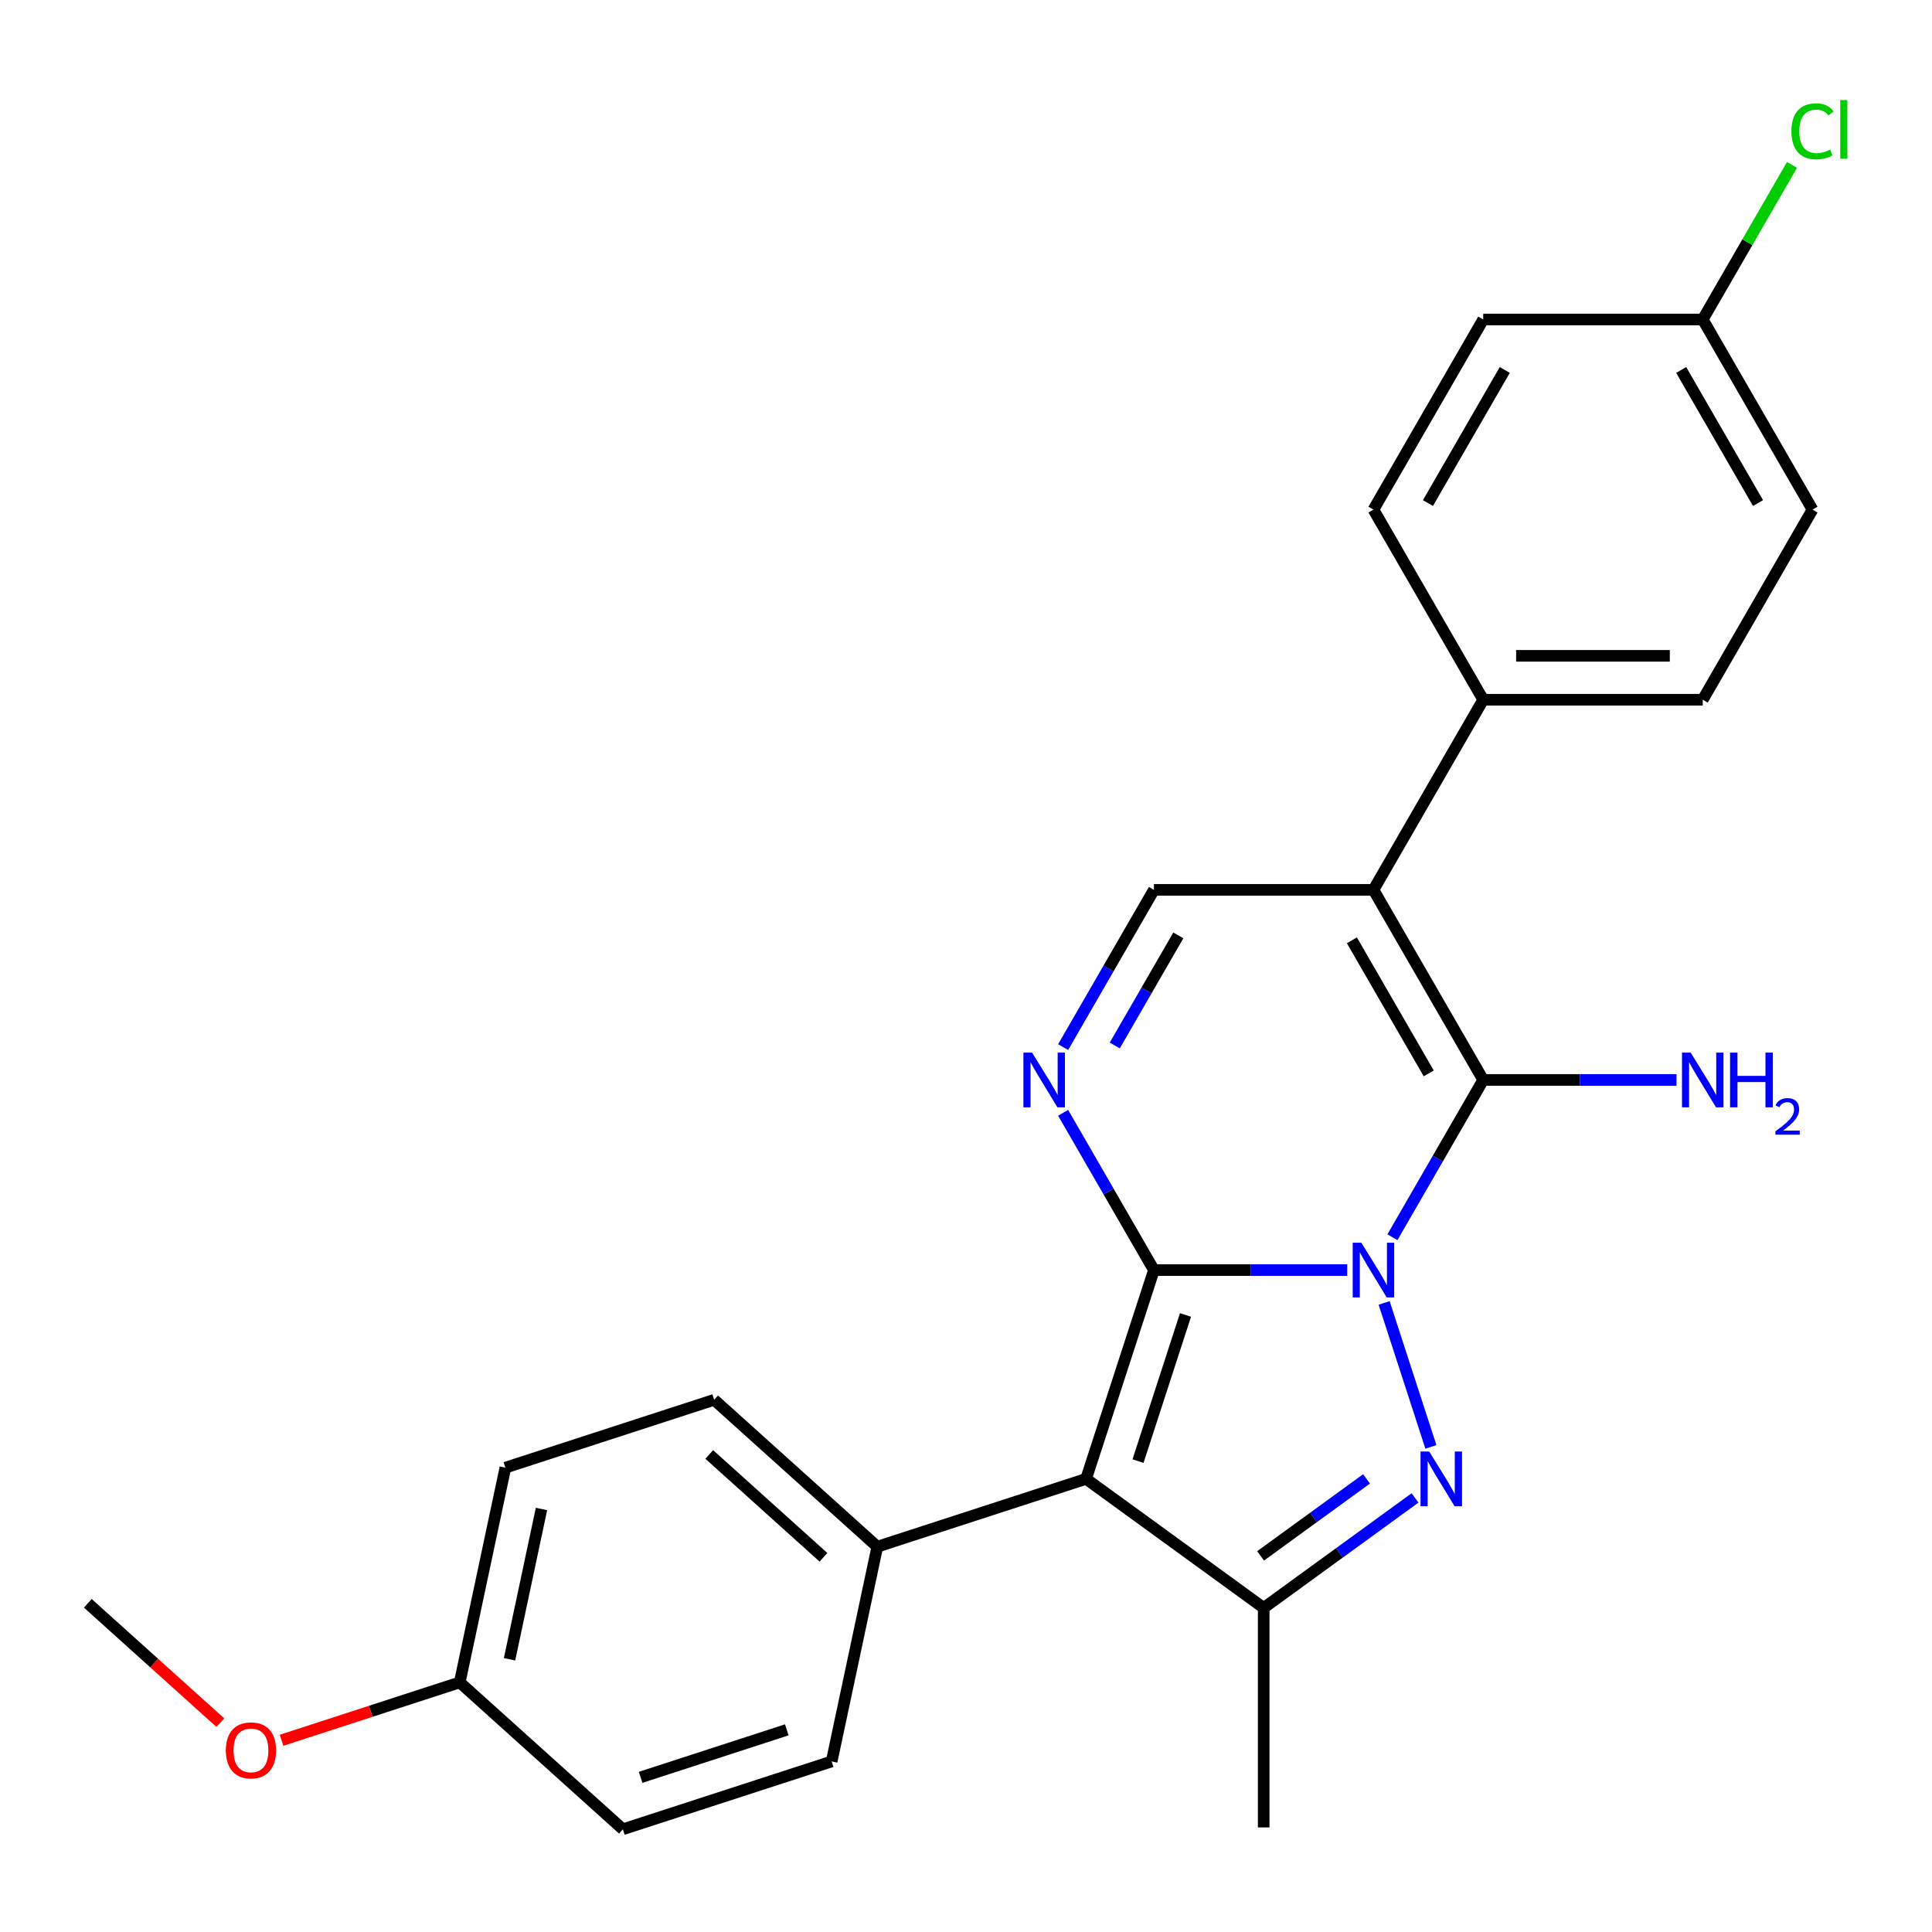 <?xml version='1.0' encoding='iso-8859-1'?>
<svg version='1.1' baseProfile='full'
              xmlns='http://www.w3.org/2000/svg'
                      xmlns:rdkit='http://www.rdkit.org/xml'
                      xmlns:xlink='http://www.w3.org/1999/xlink'
                  xml:space='preserve'
width='1000px' height='1000px' viewBox='0 0 1000 1000'>
<!-- END OF HEADER -->
<rect style='opacity:1.0;fill:#FFFFFF;stroke:none' width='1000' height='1000' x='0' y='0'> </rect>
<path class='bond-0' d='M 697.316,657.392 L 647.293,657.392' style='fill:none;fill-rule:evenodd;stroke:#0000FF;stroke-width:6px;stroke-linecap:butt;stroke-linejoin:miter;stroke-opacity:1' />
<path class='bond-0' d='M 647.293,657.392 L 597.27,657.392' style='fill:none;fill-rule:evenodd;stroke:#000000;stroke-width:6px;stroke-linecap:butt;stroke-linejoin:miter;stroke-opacity:1' />
<path class='bond-1' d='M 720.712,640.391 L 744.211,599.689' style='fill:none;fill-rule:evenodd;stroke:#0000FF;stroke-width:6px;stroke-linecap:butt;stroke-linejoin:miter;stroke-opacity:1' />
<path class='bond-1' d='M 744.211,599.689 L 767.711,558.988' style='fill:none;fill-rule:evenodd;stroke:#000000;stroke-width:6px;stroke-linecap:butt;stroke-linejoin:miter;stroke-opacity:1' />
<path class='bond-2' d='M 716.421,674.392 L 740.631,748.903' style='fill:none;fill-rule:evenodd;stroke:#0000FF;stroke-width:6px;stroke-linecap:butt;stroke-linejoin:miter;stroke-opacity:1' />
<path class='bond-3' d='M 597.27,657.392 L 562.158,765.457' style='fill:none;fill-rule:evenodd;stroke:#000000;stroke-width:6px;stroke-linecap:butt;stroke-linejoin:miter;stroke-opacity:1' />
<path class='bond-3' d='M 613.617,680.624 L 589.038,756.27' style='fill:none;fill-rule:evenodd;stroke:#000000;stroke-width:6px;stroke-linecap:butt;stroke-linejoin:miter;stroke-opacity:1' />
<path class='bond-5' d='M 597.27,657.392 L 573.771,616.69' style='fill:none;fill-rule:evenodd;stroke:#000000;stroke-width:6px;stroke-linecap:butt;stroke-linejoin:miter;stroke-opacity:1' />
<path class='bond-5' d='M 573.771,616.69 L 550.272,575.989' style='fill:none;fill-rule:evenodd;stroke:#0000FF;stroke-width:6px;stroke-linecap:butt;stroke-linejoin:miter;stroke-opacity:1' />
<path class='bond-4' d='M 767.711,558.988 L 710.897,460.584' style='fill:none;fill-rule:evenodd;stroke:#000000;stroke-width:6px;stroke-linecap:butt;stroke-linejoin:miter;stroke-opacity:1' />
<path class='bond-4' d='M 739.508,555.59 L 699.738,486.707' style='fill:none;fill-rule:evenodd;stroke:#000000;stroke-width:6px;stroke-linecap:butt;stroke-linejoin:miter;stroke-opacity:1' />
<path class='bond-10' d='M 767.711,558.988 L 817.734,558.988' style='fill:none;fill-rule:evenodd;stroke:#000000;stroke-width:6px;stroke-linecap:butt;stroke-linejoin:miter;stroke-opacity:1' />
<path class='bond-10' d='M 817.734,558.988 L 867.757,558.988' style='fill:none;fill-rule:evenodd;stroke:#0000FF;stroke-width:6px;stroke-linecap:butt;stroke-linejoin:miter;stroke-opacity:1' />
<path class='bond-6' d='M 732.429,775.324 L 693.256,803.785' style='fill:none;fill-rule:evenodd;stroke:#0000FF;stroke-width:6px;stroke-linecap:butt;stroke-linejoin:miter;stroke-opacity:1' />
<path class='bond-6' d='M 693.256,803.785 L 654.084,832.245' style='fill:none;fill-rule:evenodd;stroke:#000000;stroke-width:6px;stroke-linecap:butt;stroke-linejoin:miter;stroke-opacity:1' />
<path class='bond-6' d='M 707.32,765.477 L 679.899,785.399' style='fill:none;fill-rule:evenodd;stroke:#0000FF;stroke-width:6px;stroke-linecap:butt;stroke-linejoin:miter;stroke-opacity:1' />
<path class='bond-6' d='M 679.899,785.399 L 652.478,805.322' style='fill:none;fill-rule:evenodd;stroke:#000000;stroke-width:6px;stroke-linecap:butt;stroke-linejoin:miter;stroke-opacity:1' />
<path class='bond-8' d='M 562.158,765.457 L 454.092,800.57' style='fill:none;fill-rule:evenodd;stroke:#000000;stroke-width:6px;stroke-linecap:butt;stroke-linejoin:miter;stroke-opacity:1' />
<path class='bond-25' d='M 562.158,765.457 L 654.084,832.245' style='fill:none;fill-rule:evenodd;stroke:#000000;stroke-width:6px;stroke-linecap:butt;stroke-linejoin:miter;stroke-opacity:1' />
<path class='bond-7' d='M 710.897,460.584 L 597.27,460.584' style='fill:none;fill-rule:evenodd;stroke:#000000;stroke-width:6px;stroke-linecap:butt;stroke-linejoin:miter;stroke-opacity:1' />
<path class='bond-9' d='M 710.897,460.584 L 767.711,362.181' style='fill:none;fill-rule:evenodd;stroke:#000000;stroke-width:6px;stroke-linecap:butt;stroke-linejoin:miter;stroke-opacity:1' />
<path class='bond-26' d='M 550.272,541.987 L 573.771,501.286' style='fill:none;fill-rule:evenodd;stroke:#0000FF;stroke-width:6px;stroke-linecap:butt;stroke-linejoin:miter;stroke-opacity:1' />
<path class='bond-26' d='M 573.771,501.286 L 597.27,460.584' style='fill:none;fill-rule:evenodd;stroke:#000000;stroke-width:6px;stroke-linecap:butt;stroke-linejoin:miter;stroke-opacity:1' />
<path class='bond-26' d='M 577.003,541.139 L 593.452,512.648' style='fill:none;fill-rule:evenodd;stroke:#0000FF;stroke-width:6px;stroke-linecap:butt;stroke-linejoin:miter;stroke-opacity:1' />
<path class='bond-26' d='M 593.452,512.648 L 609.901,484.157' style='fill:none;fill-rule:evenodd;stroke:#000000;stroke-width:6px;stroke-linecap:butt;stroke-linejoin:miter;stroke-opacity:1' />
<path class='bond-17' d='M 654.084,832.245 L 654.084,945.872' style='fill:none;fill-rule:evenodd;stroke:#000000;stroke-width:6px;stroke-linecap:butt;stroke-linejoin:miter;stroke-opacity:1' />
<path class='bond-11' d='M 454.092,800.57 L 369.651,724.539' style='fill:none;fill-rule:evenodd;stroke:#000000;stroke-width:6px;stroke-linecap:butt;stroke-linejoin:miter;stroke-opacity:1' />
<path class='bond-11' d='M 426.22,806.053 L 367.111,752.831' style='fill:none;fill-rule:evenodd;stroke:#000000;stroke-width:6px;stroke-linecap:butt;stroke-linejoin:miter;stroke-opacity:1' />
<path class='bond-12' d='M 454.092,800.57 L 430.468,911.713' style='fill:none;fill-rule:evenodd;stroke:#000000;stroke-width:6px;stroke-linecap:butt;stroke-linejoin:miter;stroke-opacity:1' />
<path class='bond-13' d='M 767.711,362.181 L 881.337,362.181' style='fill:none;fill-rule:evenodd;stroke:#000000;stroke-width:6px;stroke-linecap:butt;stroke-linejoin:miter;stroke-opacity:1' />
<path class='bond-13' d='M 784.755,339.455 L 864.293,339.455' style='fill:none;fill-rule:evenodd;stroke:#000000;stroke-width:6px;stroke-linecap:butt;stroke-linejoin:miter;stroke-opacity:1' />
<path class='bond-14' d='M 767.711,362.181 L 710.897,263.777' style='fill:none;fill-rule:evenodd;stroke:#000000;stroke-width:6px;stroke-linecap:butt;stroke-linejoin:miter;stroke-opacity:1' />
<path class='bond-20' d='M 369.651,724.539 L 261.586,759.651' style='fill:none;fill-rule:evenodd;stroke:#000000;stroke-width:6px;stroke-linecap:butt;stroke-linejoin:miter;stroke-opacity:1' />
<path class='bond-21' d='M 430.468,911.713 L 322.402,946.826' style='fill:none;fill-rule:evenodd;stroke:#000000;stroke-width:6px;stroke-linecap:butt;stroke-linejoin:miter;stroke-opacity:1' />
<path class='bond-21' d='M 407.236,895.367 L 331.59,919.946' style='fill:none;fill-rule:evenodd;stroke:#000000;stroke-width:6px;stroke-linecap:butt;stroke-linejoin:miter;stroke-opacity:1' />
<path class='bond-18' d='M 881.337,362.181 L 938.151,263.777' style='fill:none;fill-rule:evenodd;stroke:#000000;stroke-width:6px;stroke-linecap:butt;stroke-linejoin:miter;stroke-opacity:1' />
<path class='bond-19' d='M 710.897,263.777 L 767.711,165.373' style='fill:none;fill-rule:evenodd;stroke:#000000;stroke-width:6px;stroke-linecap:butt;stroke-linejoin:miter;stroke-opacity:1' />
<path class='bond-19' d='M 739.1,260.379 L 778.869,191.496' style='fill:none;fill-rule:evenodd;stroke:#000000;stroke-width:6px;stroke-linecap:butt;stroke-linejoin:miter;stroke-opacity:1' />
<path class='bond-15' d='M 881.337,165.373 L 767.711,165.373' style='fill:none;fill-rule:evenodd;stroke:#000000;stroke-width:6px;stroke-linecap:butt;stroke-linejoin:miter;stroke-opacity:1' />
<path class='bond-22' d='M 881.337,165.373 L 904.438,125.362' style='fill:none;fill-rule:evenodd;stroke:#000000;stroke-width:6px;stroke-linecap:butt;stroke-linejoin:miter;stroke-opacity:1' />
<path class='bond-22' d='M 904.438,125.362 L 927.539,85.35' style='fill:none;fill-rule:evenodd;stroke:#00CC00;stroke-width:6px;stroke-linecap:butt;stroke-linejoin:miter;stroke-opacity:1' />
<path class='bond-27' d='M 881.337,165.373 L 938.151,263.777' style='fill:none;fill-rule:evenodd;stroke:#000000;stroke-width:6px;stroke-linecap:butt;stroke-linejoin:miter;stroke-opacity:1' />
<path class='bond-27' d='M 870.179,191.496 L 909.948,260.379' style='fill:none;fill-rule:evenodd;stroke:#000000;stroke-width:6px;stroke-linecap:butt;stroke-linejoin:miter;stroke-opacity:1' />
<path class='bond-16' d='M 237.961,870.795 L 322.402,946.826' style='fill:none;fill-rule:evenodd;stroke:#000000;stroke-width:6px;stroke-linecap:butt;stroke-linejoin:miter;stroke-opacity:1' />
<path class='bond-23' d='M 237.961,870.795 L 191.849,885.778' style='fill:none;fill-rule:evenodd;stroke:#000000;stroke-width:6px;stroke-linecap:butt;stroke-linejoin:miter;stroke-opacity:1' />
<path class='bond-23' d='M 191.849,885.778 L 145.736,900.761' style='fill:none;fill-rule:evenodd;stroke:#FF0000;stroke-width:6px;stroke-linecap:butt;stroke-linejoin:miter;stroke-opacity:1' />
<path class='bond-28' d='M 237.961,870.795 L 261.586,759.651' style='fill:none;fill-rule:evenodd;stroke:#000000;stroke-width:6px;stroke-linecap:butt;stroke-linejoin:miter;stroke-opacity:1' />
<path class='bond-28' d='M 263.734,858.848 L 280.271,781.048' style='fill:none;fill-rule:evenodd;stroke:#000000;stroke-width:6px;stroke-linecap:butt;stroke-linejoin:miter;stroke-opacity:1' />
<path class='bond-24' d='M 114.055,891.645 L 79.755,860.76' style='fill:none;fill-rule:evenodd;stroke:#FF0000;stroke-width:6px;stroke-linecap:butt;stroke-linejoin:miter;stroke-opacity:1' />
<path class='bond-24' d='M 79.755,860.76 L 45.455,829.876' style='fill:none;fill-rule:evenodd;stroke:#000000;stroke-width:6px;stroke-linecap:butt;stroke-linejoin:miter;stroke-opacity:1' />
<path  class='atom-0' d='M 704.637 643.232
L 713.917 658.232
Q 714.837 659.712, 716.317 662.392
Q 717.797 665.072, 717.877 665.232
L 717.877 643.232
L 721.637 643.232
L 721.637 671.552
L 717.757 671.552
L 707.797 655.152
Q 706.637 653.232, 705.397 651.032
Q 704.197 648.832, 703.837 648.152
L 703.837 671.552
L 700.157 671.552
L 700.157 643.232
L 704.637 643.232
' fill='#0000FF'/>
<path  class='atom-3' d='M 739.75 751.297
L 749.03 766.297
Q 749.95 767.777, 751.43 770.457
Q 752.91 773.137, 752.99 773.297
L 752.99 751.297
L 756.75 751.297
L 756.75 779.617
L 752.87 779.617
L 742.91 763.217
Q 741.75 761.297, 740.51 759.097
Q 739.31 756.897, 738.95 756.217
L 738.95 779.617
L 735.27 779.617
L 735.27 751.297
L 739.75 751.297
' fill='#0000FF'/>
<path  class='atom-6' d='M 534.197 544.828
L 543.477 559.828
Q 544.397 561.308, 545.877 563.988
Q 547.357 566.668, 547.437 566.828
L 547.437 544.828
L 551.197 544.828
L 551.197 573.148
L 547.317 573.148
L 537.357 556.748
Q 536.197 554.828, 534.957 552.628
Q 533.757 550.428, 533.397 549.748
L 533.397 573.148
L 529.717 573.148
L 529.717 544.828
L 534.197 544.828
' fill='#0000FF'/>
<path  class='atom-11' d='M 875.077 544.828
L 884.357 559.828
Q 885.277 561.308, 886.757 563.988
Q 888.237 566.668, 888.317 566.828
L 888.317 544.828
L 892.077 544.828
L 892.077 573.148
L 888.197 573.148
L 878.237 556.748
Q 877.077 554.828, 875.837 552.628
Q 874.637 550.428, 874.277 549.748
L 874.277 573.148
L 870.597 573.148
L 870.597 544.828
L 875.077 544.828
' fill='#0000FF'/>
<path  class='atom-11' d='M 895.477 544.828
L 899.317 544.828
L 899.317 556.868
L 913.797 556.868
L 913.797 544.828
L 917.637 544.828
L 917.637 573.148
L 913.797 573.148
L 913.797 560.068
L 899.317 560.068
L 899.317 573.148
L 895.477 573.148
L 895.477 544.828
' fill='#0000FF'/>
<path  class='atom-11' d='M 919.01 572.154
Q 919.696 570.386, 921.333 569.409
Q 922.97 568.406, 925.24 568.406
Q 928.065 568.406, 929.649 569.937
Q 931.233 571.468, 931.233 574.187
Q 931.233 576.959, 929.174 579.546
Q 927.141 582.134, 922.917 585.196
L 931.55 585.196
L 931.55 587.308
L 918.957 587.308
L 918.957 585.539
Q 922.442 583.058, 924.501 581.21
Q 926.587 579.362, 927.59 577.698
Q 928.593 576.035, 928.593 574.319
Q 928.593 572.524, 927.696 571.521
Q 926.798 570.518, 925.24 570.518
Q 923.736 570.518, 922.732 571.125
Q 921.729 571.732, 921.016 573.078
L 919.01 572.154
' fill='#0000FF'/>
<path  class='atom-23' d='M 927.231 67.95
Q 927.231 60.91, 930.511 57.23
Q 933.831 53.51, 940.111 53.51
Q 945.951 53.51, 949.071 57.63
L 946.431 59.789
Q 944.151 56.789, 940.111 56.789
Q 935.831 56.789, 933.551 59.669
Q 931.311 62.51, 931.311 67.95
Q 931.311 73.549, 933.631 76.43
Q 935.991 79.309, 940.551 79.309
Q 943.671 79.309, 947.311 77.43
L 948.431 80.43
Q 946.951 81.389, 944.711 81.95
Q 942.471 82.51, 939.991 82.51
Q 933.831 82.51, 930.511 78.749
Q 927.231 74.99, 927.231 67.95
' fill='#00CC00'/>
<path  class='atom-23' d='M 952.511 51.789
L 956.191 51.789
L 956.191 82.15
L 952.511 82.15
L 952.511 51.789
' fill='#00CC00'/>
<path  class='atom-24' d='M 116.896 905.988
Q 116.896 899.188, 120.256 895.388
Q 123.616 891.588, 129.896 891.588
Q 136.176 891.588, 139.536 895.388
Q 142.896 899.188, 142.896 905.988
Q 142.896 912.868, 139.496 916.788
Q 136.096 920.668, 129.896 920.668
Q 123.656 920.668, 120.256 916.788
Q 116.896 912.908, 116.896 905.988
M 129.896 917.468
Q 134.216 917.468, 136.536 914.588
Q 138.896 911.668, 138.896 905.988
Q 138.896 900.428, 136.536 897.628
Q 134.216 894.788, 129.896 894.788
Q 125.576 894.788, 123.216 897.588
Q 120.896 900.388, 120.896 905.988
Q 120.896 911.708, 123.216 914.588
Q 125.576 917.468, 129.896 917.468
' fill='#FF0000'/>
</svg>
